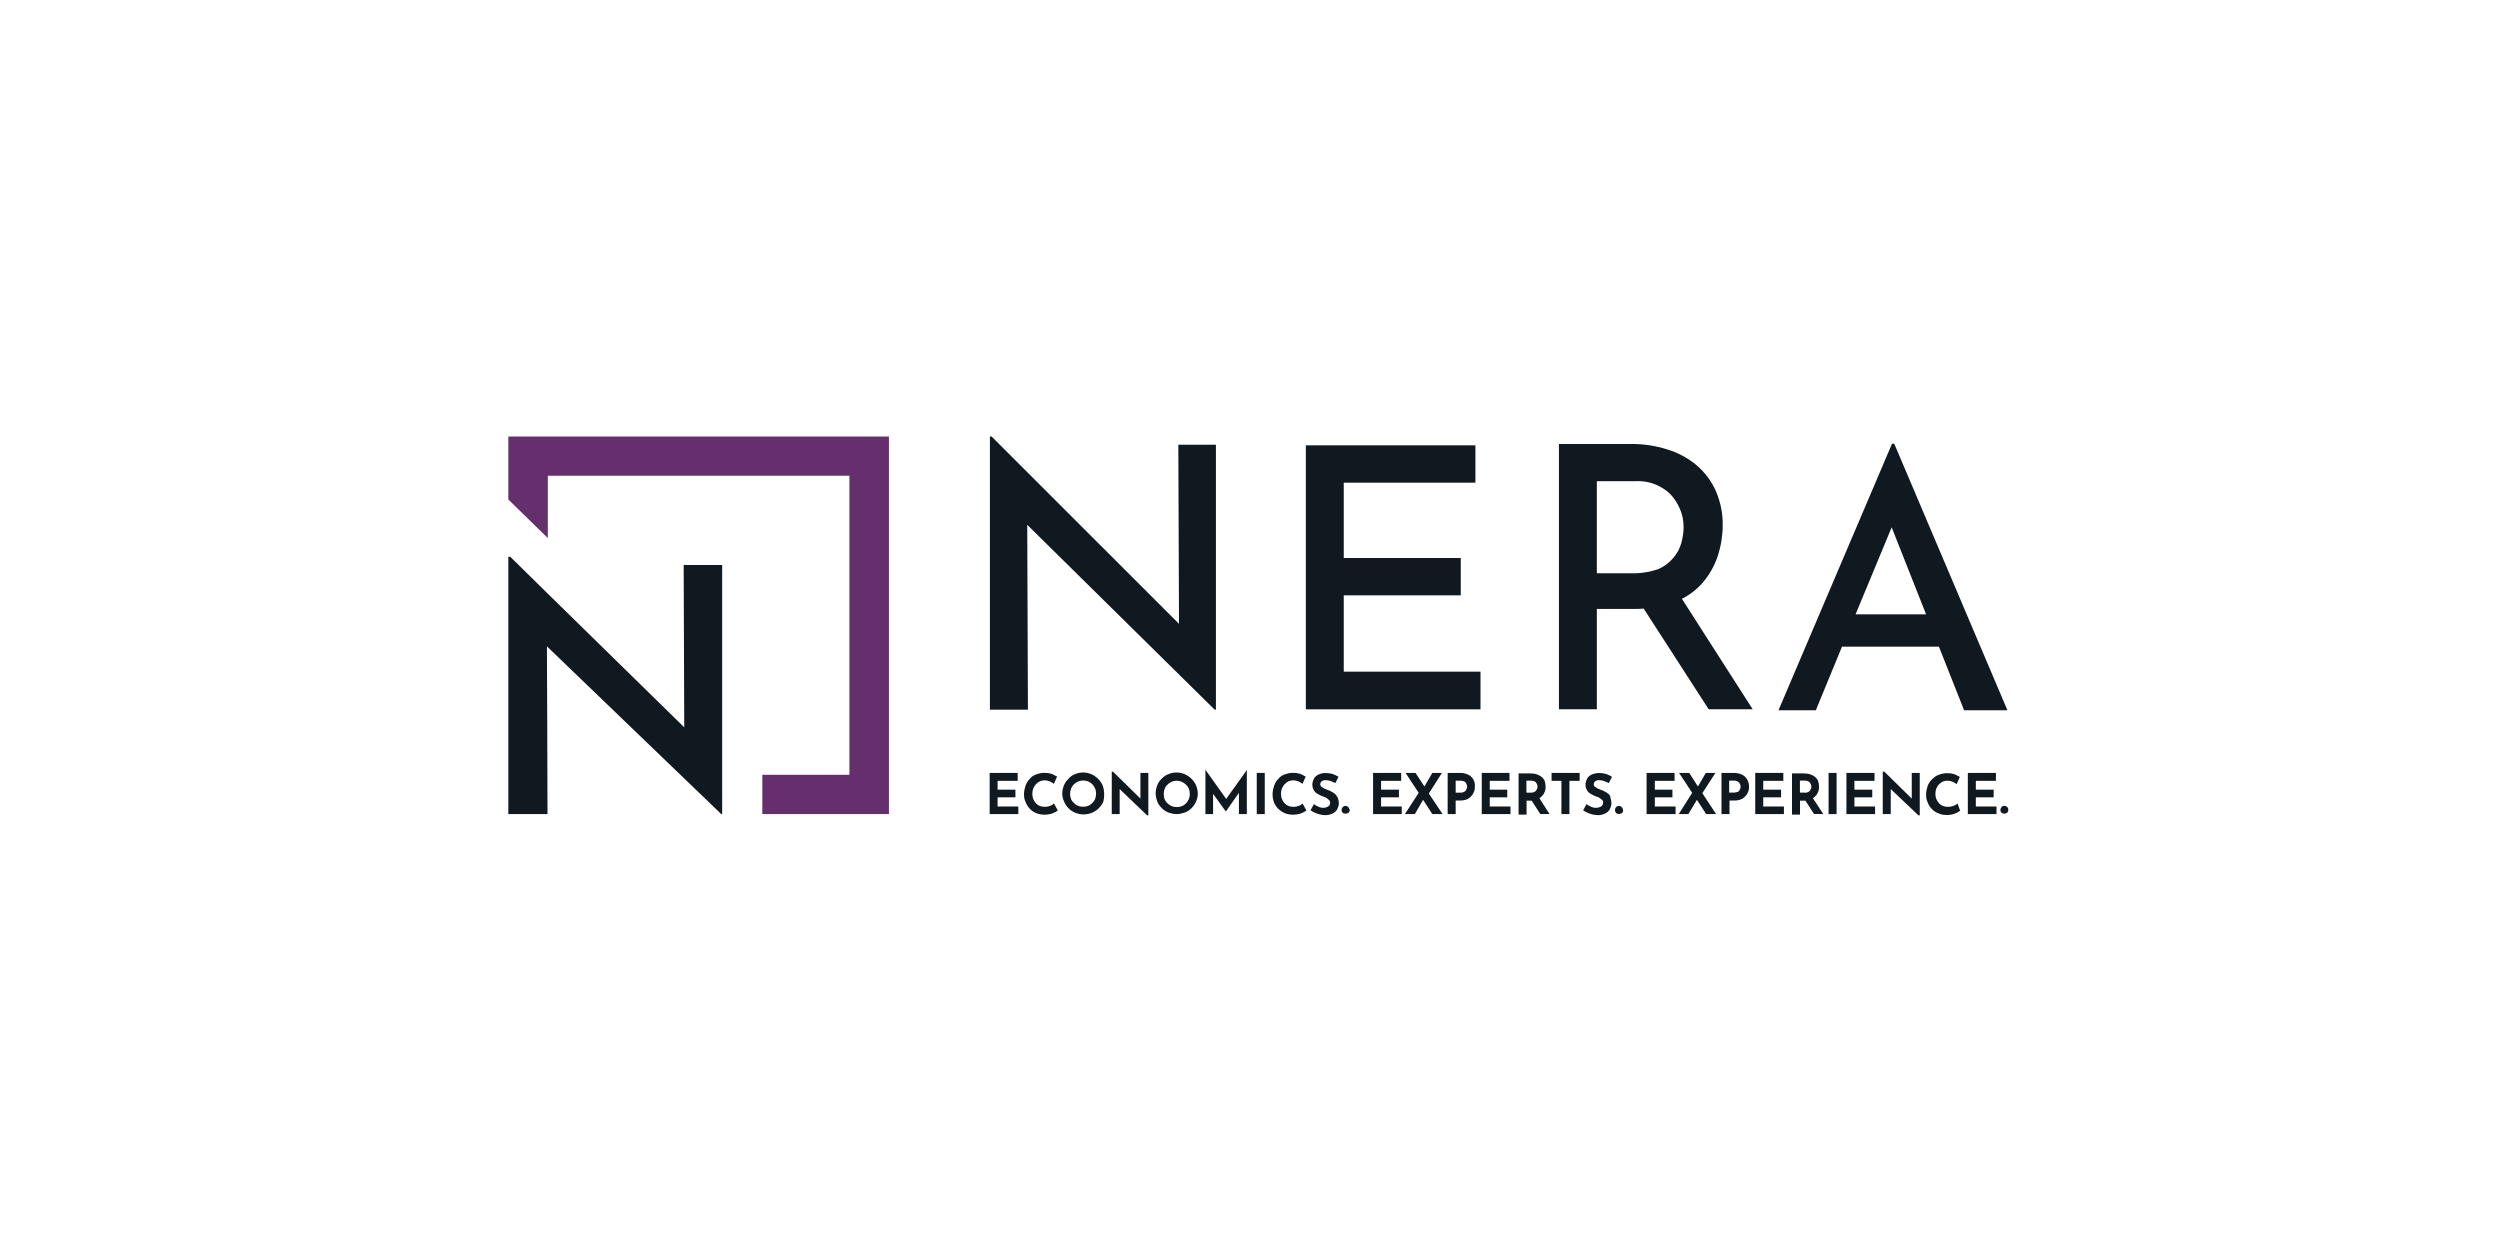 <?xml version="1.0" encoding="UTF-8"?>
<svg id="Nera" xmlns="http://www.w3.org/2000/svg" viewBox="0 0 300 150">
  <defs>
    <style>
      .cls-1 {
        fill: #642f6c;
      }

      .cls-2 {
        fill: #101820;
      }
    </style>
  </defs>
  <polygon class="cls-2" points="119.71 96.78 119.71 95.68 121.85 95.68 121.85 94.76 119.71 94.76 119.71 93.7 122.12 93.7 122.12 92.75 118.76 92.75 118.76 97.69 122.2 97.69 122.2 96.78 119.71 96.78"/>
  <path class="cls-2" d="M126.48,96.4l-.08.08c-.11.11-.27.19-.42.23-.19.08-.42.11-.61.11s-.42-.04-.61-.11c-.19-.08-.34-.19-.46-.34-.15-.15-.23-.3-.31-.49s-.11-.42-.11-.65.04-.42.11-.61c.08-.19.19-.38.34-.53.15-.15.31-.27.46-.34.38-.15.76-.15,1.15,0,.15.08.31.15.42.23l.11.08.38-.87-.08-.04c-.19-.11-.42-.23-.61-.3-.27-.08-.54-.11-.84-.11-.34,0-.69.08-.99.19-.31.11-.57.3-.76.53-.23.23-.38.49-.5.8-.11.34-.19.68-.19,1.03s.04.65.19.95c.23.61.69,1.1,1.26,1.33.34.15.69.19,1.03.19h.08c.19,0,.38-.04.61-.08.19-.04.34-.11.5-.19.11-.04.23-.11.31-.19l.08-.04-.46-.84Z"/>
  <path class="cls-2" d="M131.42,95.87c-.08.19-.19.34-.34.49-.15.15-.31.27-.5.34-.19.08-.38.11-.61.11s-.42-.04-.61-.11c-.19-.08-.34-.19-.5-.34-.15-.15-.27-.3-.34-.49s-.11-.38-.11-.57v-.04c0-.23.04-.42.11-.61.23-.57.8-.99,1.45-.99.23,0,.42.04.61.11.19.08.34.19.5.34.15.15.27.34.34.53.08.19.11.42.11.61s-.04.42-.11.61ZM132.33,94.27c-.27-.61-.76-1.1-1.38-1.37-.61-.27-1.34-.27-1.95,0-.31.11-.57.3-.8.57-.23.23-.42.49-.54.8s-.19.65-.19.95c0,.34.08.68.23.99.11.3.31.57.54.8.23.23.5.42.8.53.31.11.61.19.96.19h.04c.34,0,.69-.08.99-.19.31-.15.57-.3.8-.53s.42-.49.57-.8c.15-.61.15-1.33-.08-1.94Z"/>
  <polygon class="cls-2" points="136.85 92.75 136.85 95.83 133.56 92.6 133.41 92.6 133.41 97.69 134.36 97.69 134.36 94.69 137.65 97.84 137.8 97.84 137.8 92.75 136.85 92.75"/>
  <path class="cls-2" d="M142.78,95.26c0,.42-.15.84-.46,1.14-.15.15-.31.27-.5.34-.19.08-.38.11-.61.11s-.42-.04-.61-.11c-.19-.08-.34-.19-.5-.34-.15-.15-.27-.3-.34-.49-.08-.19-.11-.42-.11-.65s.04-.42.11-.61c.08-.19.19-.38.34-.49.42-.46,1.15-.61,1.72-.34.19.08.34.19.5.34.15.15.27.3.34.49.08.15.11.38.11.61ZM143.54,94.27c-.27-.61-.76-1.1-1.38-1.37-.61-.27-1.34-.27-1.95,0-.31.11-.57.3-.8.53-.23.23-.42.49-.54.8-.11.3-.19.65-.19.95,0,.34.08.68.19.99s.31.57.54.8c.23.23.5.42.8.53.31.11.65.19.99.19s.65-.08.99-.19c.31-.11.57-.3.8-.53.23-.23.42-.49.54-.8.27-.57.27-1.29,0-1.9Z"/>
  <polygon class="cls-2" points="147.14 95.87 144.65 92.37 144.65 97.69 145.57 97.69 145.57 95.26 147.1 97.38 148.67 95.14 148.67 97.69 149.62 97.69 149.62 92.41 147.14 95.87"/>
  <rect class="cls-2" x="150.81" y="92.75" width=".96" height="4.94"/>
  <path class="cls-2" d="M156.32,96.4l-.08.08c-.11.11-.27.19-.42.23-.19.08-.38.11-.61.11s-.42-.04-.61-.11c-.19-.08-.34-.19-.46-.34-.15-.15-.23-.3-.31-.49-.08-.19-.11-.42-.11-.65s.04-.42.11-.61c.08-.19.19-.38.34-.53s.31-.27.46-.34c.19-.08.38-.11.57-.11s.38.04.57.11c.15.08.31.15.42.23l.11.08.38-.87-.08-.04c-.19-.11-.42-.23-.61-.3-.27-.08-.54-.11-.8-.11h-.04c-.34,0-.69.08-.99.19-.31.11-.57.3-.76.53-.23.23-.38.49-.5.8-.11.34-.19.68-.19,1.03s.04.65.15.95c.23.61.69,1.06,1.3,1.33.34.15.69.19,1.03.19h.08c.19,0,.38-.04.61-.08.19-.04.34-.11.5-.19.11-.04.23-.11.31-.19l.08-.04-.46-.84Z"/>
  <path class="cls-2" d="M160.18,95.26c-.11-.11-.27-.19-.42-.27-.15-.08-.27-.15-.42-.19-.15-.08-.31-.11-.46-.19-.11-.08-.23-.15-.34-.23-.08-.08-.11-.19-.11-.27,0-.15.08-.27.15-.34.15-.11.31-.15.5-.15s.34.04.54.08c.19.08.34.15.54.23l.08.04.38-.76-.08-.04c-.19-.11-.42-.23-.65-.3-.31-.08-.57-.11-.88-.11-.27,0-.57.08-.8.19-.23.11-.42.27-.54.49-.11.23-.19.46-.19.72,0,.38.15.76.46.99.15.11.31.19.46.27s.31.15.46.19c.15.04.27.11.38.19.11.08.19.15.27.23s.11.19.11.3-.04.23-.11.34c-.08.08-.19.15-.31.19-.11.04-.23.08-.34.08s-.27,0-.38-.04c-.15-.04-.27-.08-.38-.15-.11-.04-.23-.11-.34-.19l-.08-.08-.42.76.08.04c.15.11.31.19.5.27.19.08.38.15.57.19.23.04.42.08.65.08.31,0,.57-.08.84-.19.23-.11.46-.3.57-.53.11-.23.19-.46.19-.72,0-.23-.04-.42-.11-.61-.11-.23-.23-.38-.34-.49Z"/>
  <path class="cls-2" d="M161.79,96.85c-.19-.19-.5-.19-.65,0-.11.08-.15.23-.15.34,0,.15.04.27.15.34.08.08.19.11.34.11.11,0,.23-.04.34-.11s.15-.23.15-.34c-.04-.11-.11-.27-.19-.34Z"/>
  <polygon class="cls-2" points="165.73 96.78 165.73 95.68 167.87 95.68 167.87 94.76 165.73 94.76 165.73 93.7 168.14 93.7 168.14 92.75 164.77 92.75 164.77 97.69 168.21 97.69 168.21 96.78 165.73 96.78"/>
  <polygon class="cls-2" points="171.46 95.22 173.03 92.75 171.88 92.75 170.93 94.38 169.86 92.75 168.67 92.75 170.24 95.14 168.59 97.69 169.78 97.69 170.77 95.98 171.88 97.69 173.11 97.69 171.46 95.22"/>
  <path class="cls-2" d="M175.67,93.74c.08.04.15.11.23.19.04.08.08.15.11.23.04.08.04.15.04.23s0,.15-.04.23c-.04.08-.08.15-.11.23-.08.08-.15.15-.23.19-.11.04-.23.08-.38.08h-.61v-1.44h.61c.15,0,.27.04.38.08ZM176.78,93.51c-.15-.27-.38-.46-.65-.57-.31-.15-.65-.19-.96-.19h-1.45v4.94h.96v-1.63h.57c.27,0,.54-.04.8-.15.19-.08.38-.23.54-.42.15-.15.23-.34.31-.53.08-.19.08-.38.08-.61.04-.27-.04-.57-.19-.84Z"/>
  <polygon class="cls-2" points="178.77 96.78 178.77 95.68 180.87 95.68 180.87 94.76 178.77 94.76 178.77 93.7 181.14 93.7 181.14 92.75 177.81 92.75 177.81 97.69 181.26 97.69 181.26 96.78 178.77 96.78"/>
  <path class="cls-2" d="M184.12,93.74c.08.04.15.11.23.19.04.08.08.15.11.23.04.08.04.15.04.23s0,.15-.04.23c-.04.08-.08.15-.11.23-.08.08-.15.15-.23.19-.11.04-.23.08-.38.08h-.57v-1.44h.61c.08,0,.23.04.34.08ZM184.74,95.79c.11-.08.23-.19.34-.3.15-.15.23-.34.31-.53.08-.19.08-.38.08-.57,0-.23-.04-.46-.11-.68-.08-.19-.23-.38-.38-.49-.19-.15-.38-.23-.57-.3-.23-.08-.5-.11-.76-.11h-1.42v4.94h.96v-1.67h.61l1.03,1.6h1.11l-1.19-1.86Z"/>
  <polygon class="cls-2" points="186.19 92.75 186.19 93.7 187.37 93.7 187.37 97.69 188.33 97.69 188.33 93.7 189.56 93.7 189.56 92.75 186.19 92.75"/>
  <path class="cls-2" d="M193,95.26c-.11-.11-.27-.19-.42-.27-.15-.08-.27-.15-.42-.19-.15-.08-.31-.11-.46-.19l-.34-.23c-.08-.08-.11-.19-.11-.27,0-.15.08-.27.15-.34.15-.11.31-.15.5-.15s.34.04.54.08c.19.08.34.15.54.23l.08.04.38-.76-.08-.04c-.19-.11-.42-.23-.65-.3-.27-.08-.54-.11-.84-.11s-.61.08-.88.19c-.23.11-.42.27-.54.49-.11.23-.19.46-.19.72,0,.38.15.76.46.99.15.11.31.19.46.27.15.08.31.15.46.19.15.04.27.11.38.19.11.08.19.15.27.23s.11.19.08.3c0,.11-.04.23-.11.34-.08.08-.19.15-.31.19-.11.04-.23.08-.38.08-.11,0-.27,0-.38-.04-.15-.04-.27-.08-.38-.15-.11-.04-.23-.11-.34-.19l-.08-.08-.42.76.08.04c.15.11.31.19.5.27.19.08.38.15.57.19.23.04.42.08.65.08.31,0,.57-.08.84-.19.23-.11.46-.3.57-.53.11-.23.19-.46.19-.72,0-.19-.04-.42-.11-.61,0-.23-.11-.38-.23-.49Z"/>
  <path class="cls-2" d="M194.6,96.85c-.19-.19-.5-.19-.65,0-.11.08-.15.23-.15.34,0,.15.04.27.15.38.08.08.19.11.34.11.11,0,.23-.04.34-.11s.15-.23.15-.34c-.04-.15-.08-.3-.19-.38Z"/>
  <polygon class="cls-2" points="198.58 96.78 198.58 95.68 200.69 95.68 200.69 94.76 198.58 94.76 198.58 93.7 200.95 93.7 200.95 92.75 197.59 92.75 197.59 97.69 201.07 97.69 201.07 96.78 198.58 96.78"/>
  <polygon class="cls-2" points="204.28 95.18 205.85 92.75 204.7 92.75 203.75 94.38 202.71 92.75 201.49 92.75 203.06 95.14 201.45 97.69 202.6 97.69 203.63 95.98 204.74 97.69 205.93 97.69 204.28 95.18"/>
  <path class="cls-2" d="M208.49,95.03c-.11.04-.27.08-.38.08h-.61v-1.44h.61c.11,0,.27.04.38.08.08.04.15.11.23.19.04.08.08.15.11.23.04.08.04.15.04.23s0,.15-.04.23c-.04.08-.08.15-.11.23-.04.08-.11.15-.23.19ZM209.64,93.51c-.15-.27-.38-.46-.65-.57-.31-.15-.65-.19-.96-.19h-1.45v4.94h.96v-1.63h.61c.27,0,.54-.04.8-.15.19-.08.38-.23.54-.42.15-.15.23-.34.31-.53.08-.19.08-.38.08-.61,0-.27-.08-.57-.23-.84Z"/>
  <polygon class="cls-2" points="211.59 96.78 211.59 95.68 213.73 95.68 213.73 94.76 211.59 94.76 211.59 93.7 214 93.7 214 92.75 210.63 92.75 210.63 97.69 214.07 97.69 214.07 96.78 211.59 96.78"/>
  <path class="cls-2" d="M216.56,95.11h-.57v-1.44h.61c.11,0,.27.04.38.08.08.04.15.11.23.19.04.08.08.15.11.23.04.08.04.15.04.23s0,.15-.04.23c-.04.08-.08.15-.11.23-.08.08-.15.15-.23.19-.19.08-.31.08-.42.08ZM217.55,95.79c.11-.08.23-.19.34-.3.15-.15.23-.34.31-.53.08-.19.08-.38.08-.57,0-.23-.04-.46-.11-.68-.08-.19-.23-.38-.38-.49-.19-.15-.38-.23-.57-.3-.23-.08-.5-.11-.76-.11h-1.42v4.94h.96v-1.67h.65l1.03,1.6h1.11l-1.22-1.86Z"/>
  <rect class="cls-2" x="219.43" y="92.75" width=".96" height="4.94"/>
  <polygon class="cls-2" points="222.53 96.78 222.53 95.68 224.67 95.68 224.67 94.76 222.53 94.76 222.53 93.7 224.94 93.7 224.94 92.75 221.57 92.75 221.57 97.69 225.01 97.69 225.01 96.78 222.53 96.78"/>
  <polygon class="cls-2" points="229.41 92.75 229.41 95.83 226.12 92.6 225.93 92.6 225.93 97.69 226.89 97.69 226.89 94.69 230.21 97.84 230.37 97.84 230.37 92.75 229.41 92.75"/>
  <path class="cls-2" d="M234.92,96.4l-.11.08c-.11.11-.27.19-.42.23-.42.15-.84.15-1.26,0-.19-.08-.34-.19-.46-.34-.15-.15-.23-.3-.31-.49-.08-.19-.11-.42-.11-.65s.04-.42.11-.61c.08-.19.19-.38.31-.49.15-.15.31-.27.46-.34.19-.08.38-.11.57-.11s.38.04.57.11c.15.08.31.15.42.23l.11.08.38-.87-.08-.04c-.19-.11-.42-.23-.61-.3-.27-.08-.54-.11-.84-.11-.34,0-.69.08-.99.19-.31.11-.57.3-.8.53-.23.23-.42.49-.54.8-.11.34-.19.68-.19,1.03s.04.65.19.95c.11.3.27.57.5.8.23.23.5.42.8.53.34.15.69.19,1.03.19h.08c.19,0,.38-.04.57-.08.19-.04.34-.11.5-.19.11-.04.23-.11.34-.19l.08-.04-.31-.87Z"/>
  <polygon class="cls-2" points="237.1 96.78 237.1 95.68 239.24 95.68 239.24 94.76 237.1 94.76 237.1 93.7 239.51 93.7 239.51 92.75 236.14 92.75 236.14 97.69 239.58 97.69 239.58 96.78 237.1 96.78"/>
  <path class="cls-2" d="M240.54,96.7c-.15,0-.27.04-.34.15-.11.08-.15.23-.15.34,0,.15.04.27.15.34.08.08.19.11.34.11.11,0,.23-.04.31-.11.11-.08.15-.23.15-.38,0-.23-.19-.42-.46-.46Z"/>
  <polygon class="cls-2" points="82.04 67.8 82.11 87.28 65.67 71.18 65.63 71.14 65.59 71.1 61.23 66.81 61 66.81 61 97.69 65.7 97.69 65.67 86.9 65.63 77.56 65.67 77.6 86.55 97.69 86.66 97.69 86.66 67.8 82.04 67.8"/>
  <polygon class="cls-1" points="106.67 52.38 106.67 97.69 91.48 97.69 91.48 92.98 101.93 92.98 101.93 57.09 65.74 57.09 65.74 64.57 61 59.94 61 52.38 106.67 52.38"/>
  <polygon class="cls-2" points="145.91 53.37 145.91 85.16 145.76 85.16 123.27 62.98 123.35 85.16 118.79 85.16 118.79 52.38 118.99 52.38 141.48 74.86 141.4 53.37 145.91 53.37"/>
  <polygon class="cls-2" points="156.7 53.44 177.05 53.44 177.05 57.92 161.25 57.92 161.25 66.96 175.29 66.96 175.29 71.44 161.25 71.44 161.25 80.6 177.66 80.6 177.66 85.12 156.7 85.12 156.7 53.44"/>
  <path class="cls-2" d="M196.06,68.79h-4.44v-11.05h4.7c.96-.04,1.87.15,2.72.57.69.34,1.3.8,1.76,1.41.42.53.73,1.14.96,1.79.19.57.27,1.18.27,1.79s-.11,1.25-.27,1.86c-.19.65-.5,1.25-.96,1.78-.5.61-1.11,1.06-1.84,1.37-.92.3-1.91.49-2.91.49ZM201.83,71.86c.96-.49,1.8-1.14,2.52-1.97.8-.95,1.42-2.05,1.8-3.23.38-1.18.57-2.39.57-3.61.04-1.44-.27-2.85-.84-4.18-.54-1.18-1.3-2.2-2.29-3.04-1.03-.87-2.26-1.52-3.52-1.9-1.45-.46-2.98-.68-4.51-.65h-8.49v31.83h4.55v-12.04h4.51c.38,0,.76,0,1.11-.04l7.8,12.08h5.28l-8.49-13.25Z"/>
  <path class="cls-2" d="M222.68,73.69l4.32-10.41,4.13,10.44h-8.45v-.04ZM227.31,53.25h-.27l-13.62,31.98h4.48l3.14-7.63h11.63l3.02,7.63h5.2l-13.58-31.98Z"/>
</svg>